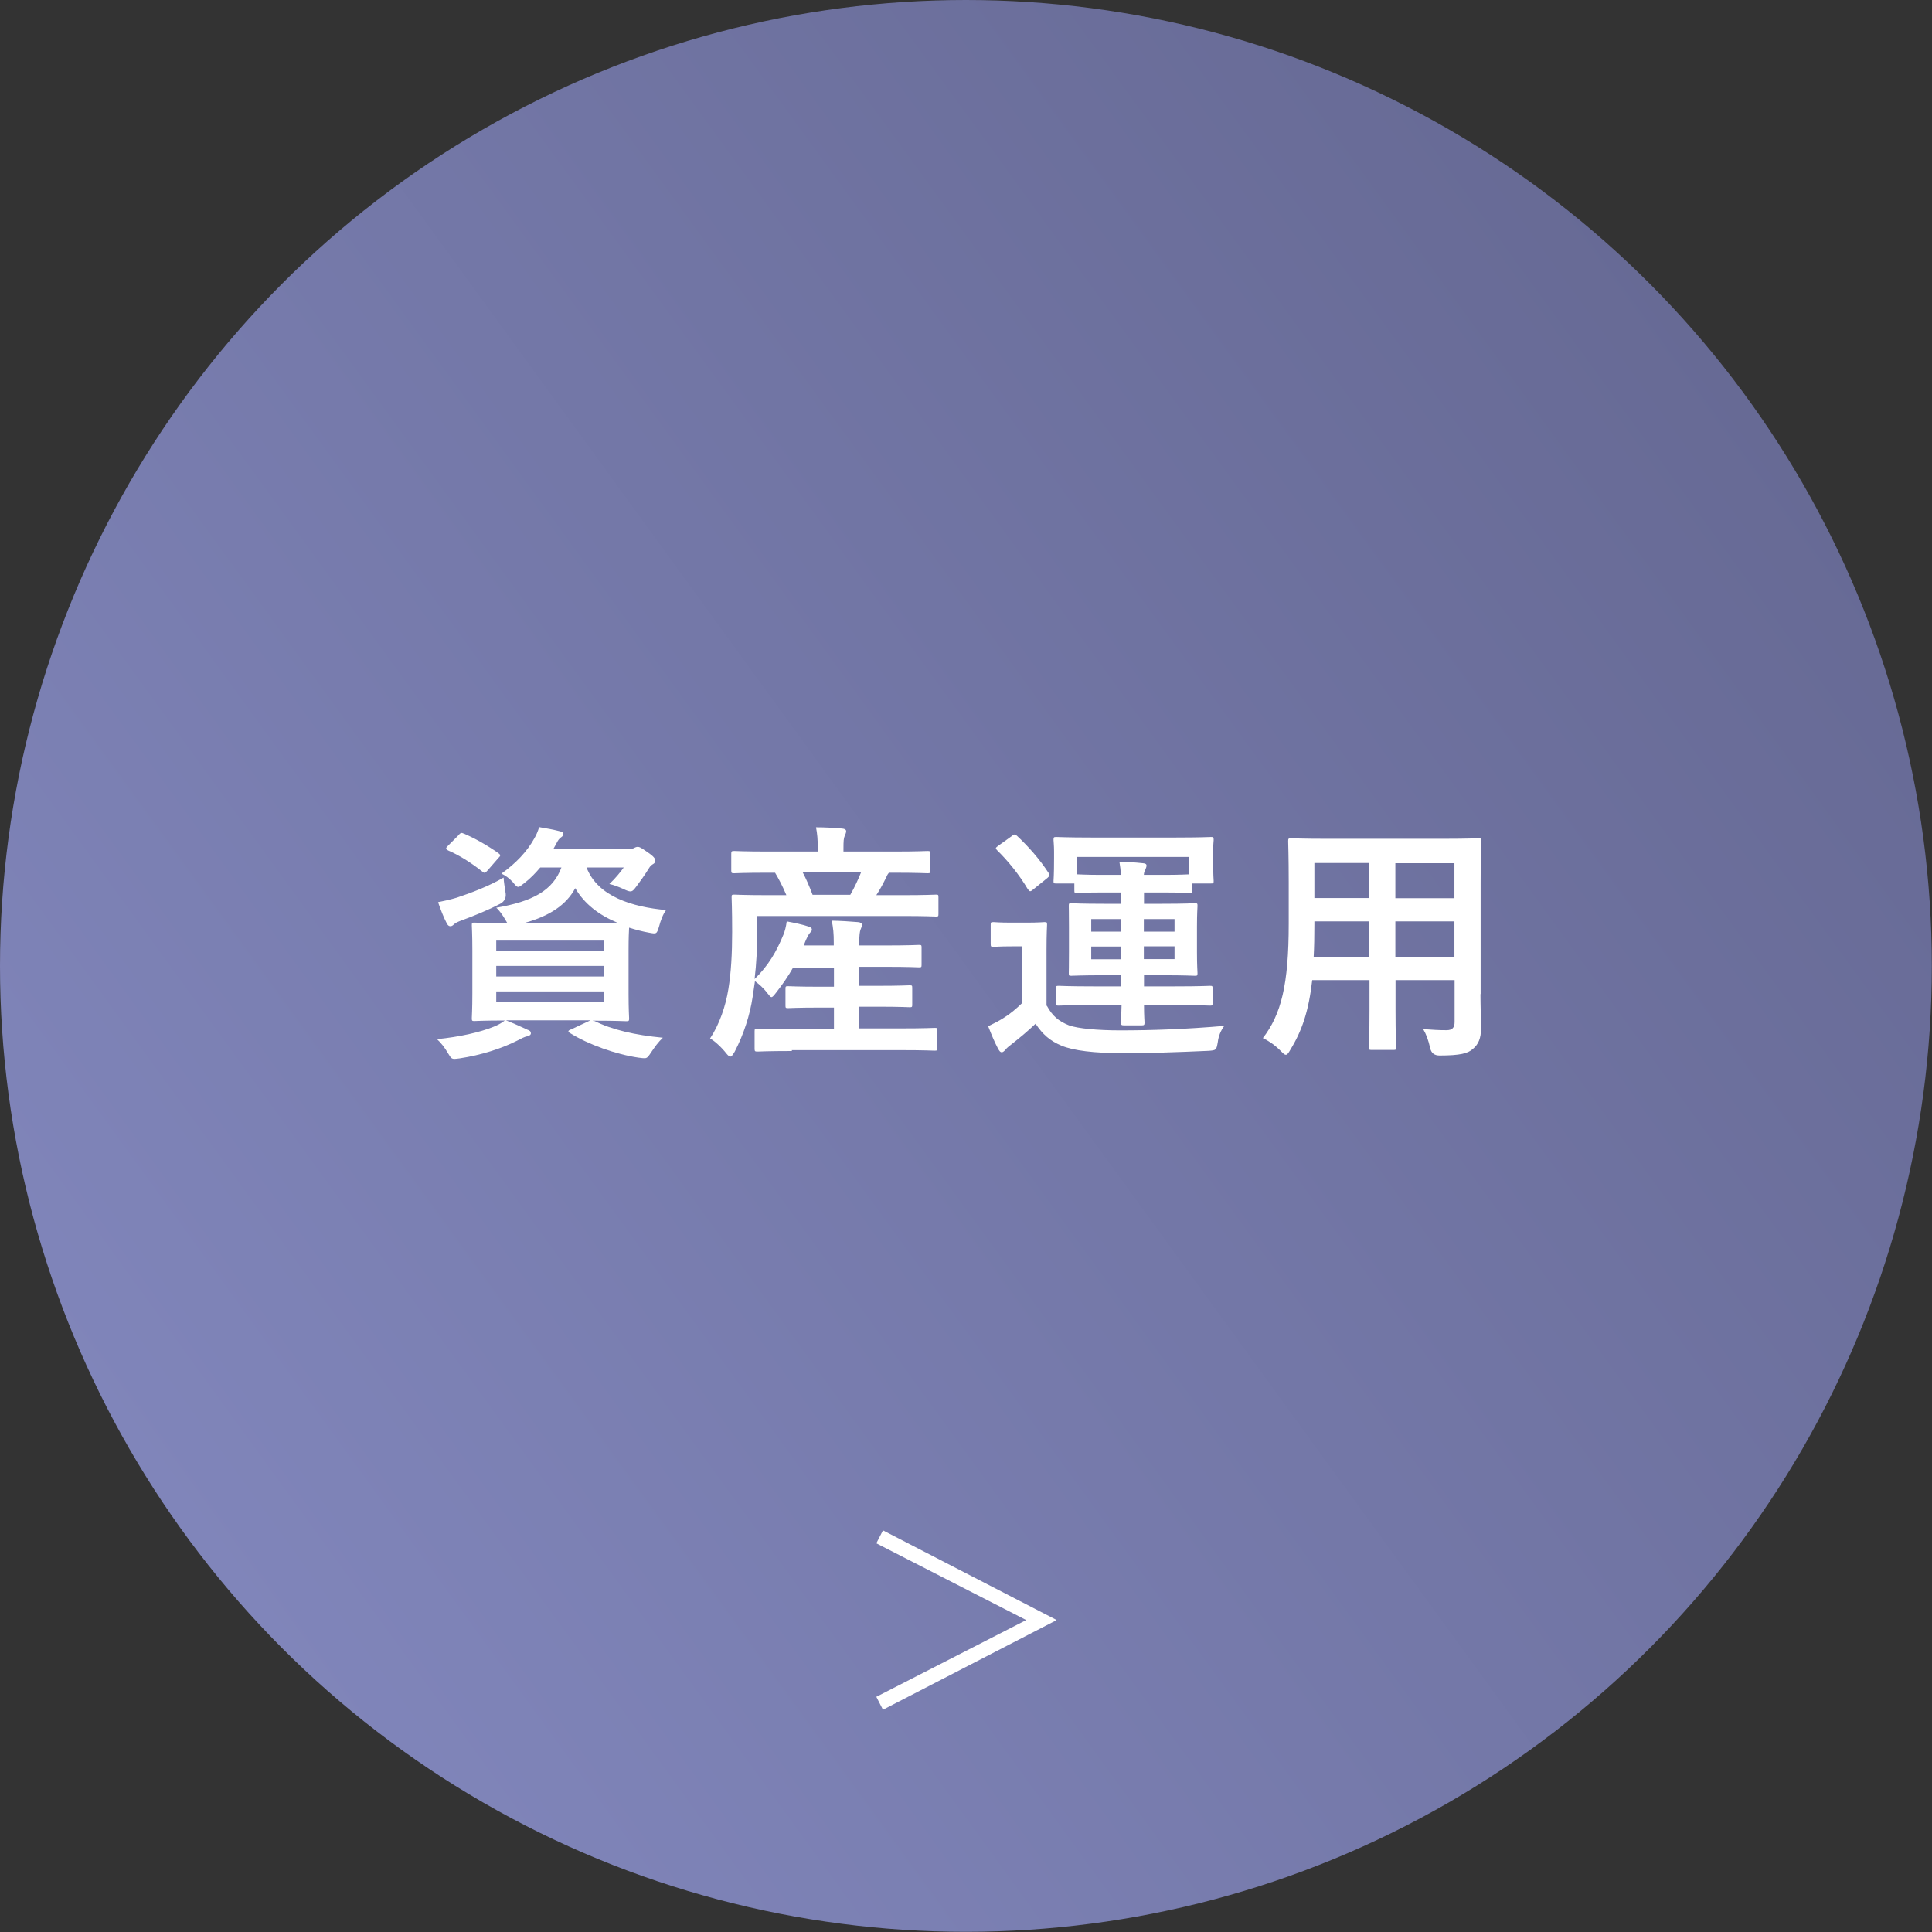 <?xml version="1.0" encoding="UTF-8"?>
<svg id="_レイヤー_2" data-name="レイヤー 2" xmlns="http://www.w3.org/2000/svg" xmlns:xlink="http://www.w3.org/1999/xlink" viewBox="0 0 107.61 107.61">
  <rect x="0" y="0" width="107.61" height="107.61" fill="#333333" stroke="none"/>
  <defs>
    <style>
      .cls-1 {
        fill: #fff;
      }

      .cls-2 {
        fill: url(#_新規グラデーションスウォッチ_12);
      }
    </style>
    <linearGradient id="_新規グラデーションスウォッチ_12" data-name="新規グラデーションスウォッチ 12" x1="207.41" y1="-326.91" x2="315.01" y2="-326.91" gradientTransform="translate(34.64 471.81) rotate(-36)" gradientUnits="userSpaceOnUse">
      <stop offset="0" stop-color="#8085ba"/>
      <stop offset="1" stop-color="#676a95"/>
    </linearGradient>
  </defs>
  <g id="_レイヤー_1-2" data-name="レイヤー 1">
    <g>
      <g id="_リピートラジアル_" data-name="&amp;lt;リピートラジアル&amp;gt;">
        <circle class="cls-2" cx="53.8" cy="53.8" r="53.8"/>
      </g>
      <path class="cls-1" d="M49.18,85.24l9.63,4.97v.05l-9.63,4.97-.37-.72,8.32-4.26v-.03l-8.32-4.26.37-.72Z"/>
      <g>
        <path class="cls-1" d="M33.1,56.86c.97.49,2.25.79,3.82.94-.24.22-.46.52-.69.87-.14.21-.2.27-.32.27-.06,0-.14,0-.34-.03-1.25-.18-2.8-.73-3.82-1.37-.13-.08-.13-.14.07-.21l1.07-.5h-4.71c.5.2.8.34,1.19.52.14.04.2.11.2.2s-.08.14-.21.17c-.15.03-.34.13-.57.25-.85.43-1.99.8-3.19.98-.11.01-.21.03-.28.03-.17,0-.21-.06-.35-.29-.2-.35-.42-.62-.63-.81,1.28-.13,2.38-.38,3.15-.69.2-.08.41-.18.63-.35-1.16,0-1.61.03-1.69.03-.14,0-.15-.01-.15-.17,0-.08.03-.48.03-1.37v-2.4c0-.91-.03-1.29-.03-1.39,0-.14.01-.15.15-.15.1,0,.56.03,1.83.03-.04-.06-.08-.13-.13-.22-.14-.24-.34-.52-.49-.64,2.02-.35,3.15-.95,3.63-2.24h-1.18c-.27.32-.56.62-.9.88-.17.13-.25.2-.32.2-.1,0-.17-.1-.32-.28-.18-.2-.41-.36-.62-.46.8-.57,1.42-1.22,1.83-1.96.1-.17.2-.39.27-.63.43.07.79.14,1.11.22.17.04.24.08.24.15,0,.08-.03.13-.13.2-.11.07-.18.18-.28.38l-.15.27h4.15c.18,0,.28-.01.35-.06.06-.03.13-.06.2-.06.1,0,.18.04.52.28.38.25.46.38.46.49,0,.08-.04.14-.11.18-.1.06-.17.11-.25.25-.24.39-.45.67-.69,1-.15.2-.22.28-.34.28-.08,0-.2-.04-.38-.13-.31-.14-.59-.24-.79-.28.31-.29.62-.66.8-.92h-2.07c.62,1.62,2.55,2.2,4.43,2.37-.17.22-.31.6-.39.91-.13.43-.14.43-.56.35-.39-.07-.76-.17-1.11-.28-.01.18-.03.57-.03,1.27v2.4c0,.9.03,1.29.03,1.37,0,.15-.01.17-.15.17-.08,0-.57-.03-1.88-.03l.1.04ZM28.15,49.67q.1.46-.29.67c-.69.36-1.5.69-2.19.94-.18.07-.31.13-.38.2-.07.07-.13.11-.2.11-.08,0-.14-.04-.2-.15-.18-.34-.35-.78-.49-1.19.35-.07.67-.14,1.04-.25.81-.27,1.79-.64,2.61-1.12.01.24.06.52.1.8ZM25.54,46.51c.13-.13.15-.14.29-.08.6.25,1.32.66,1.93,1.09.07.06.1.08.1.13,0,.03-.03.07-.1.14l-.6.69c-.13.15-.18.17-.29.07-.62-.49-1.28-.91-1.91-1.18-.07-.04-.11-.07-.11-.11s.03-.08.1-.15l.59-.59ZM27.64,52.39v.59h6.01v-.59h-6.01ZM33.65,54.39v-.59h-6.01v.59h6.01ZM33.65,55.22h-6.01v.6h6.01v-.6ZM32.95,51.4c.67,0,1.12,0,1.43-.01-1.01-.42-1.83-1.04-2.34-1.92-.5.94-1.44,1.55-2.8,1.93h3.71Z"/>
        <path class="cls-1" d="M44.11,58.54c-1.36,0-1.82.03-1.91.03-.15,0-.17-.01-.17-.17v-.95c0-.14.01-.15.17-.15.08,0,.55.03,1.91.03h2.34v-1.21h-.74c-1.29,0-1.72.03-1.81.03-.14,0-.15-.01-.15-.15v-.92c0-.14.01-.15.15-.15.08,0,.52.03,1.81.03h.74v-1.06h-2.28c-.27.48-.59.94-.95,1.4-.13.17-.2.24-.25.24s-.11-.07-.21-.2c-.24-.32-.49-.53-.71-.69l-.13.88c-.15,1-.49,2.07-1,3.05-.11.18-.17.27-.24.27-.06,0-.13-.06-.22-.17-.28-.36-.66-.7-.91-.84.52-.78.87-1.81,1.02-2.75.15-.92.21-1.96.21-3.18,0-1.29-.03-1.85-.03-1.93,0-.14.01-.15.15-.15.08,0,.55.03,1.86.03h1.04c-.2-.48-.42-.9-.63-1.25h-.39c-1.34,0-1.79.03-1.88.03-.15,0-.17-.01-.17-.15v-.92c0-.15.01-.17.17-.17.08,0,.53.03,1.88.03h2.77v-.13c0-.53-.03-.88-.1-1.22.52,0,.99.03,1.46.07.14.01.22.07.22.14,0,.1-.04.17-.08.27-.06.13-.07.29-.07.73v.14h2.79c1.34,0,1.81-.03,1.89-.03.14,0,.15.01.15.17v.92c0,.14-.01.15-.15.15-.08,0-.56-.03-1.91-.03h-.24c-.06.07-.1.14-.14.24-.17.35-.35.69-.56,1.01h1.47c1.32,0,1.77-.03,1.85-.03.13,0,.14.01.14.15v.92c0,.14-.01.15-.14.15-.08,0-.55-.03-1.86-.03h-8.1v.88c.01.88-.04,1.79-.14,2.63.78-.76,1.22-1.53,1.61-2.48.08-.2.14-.43.18-.73.43.08.91.18,1.22.29.17.06.18.11.18.17,0,.07-.04.11-.1.17-.08.08-.18.29-.27.5l-.08.21h1.67v-.15c0-.55-.03-.8-.11-1.23.52.01.98.04,1.46.08.14.01.22.07.22.14,0,.1-.04.18-.08.28-.04.11-.07.29-.07.73v.15h1.5c1.3,0,1.74-.03,1.82-.03.14,0,.15.01.15.15v.95c0,.14-.01.15-.15.15-.08,0-.52-.03-1.82-.03h-1.5v1.06h.99c1.29,0,1.72-.03,1.81-.03.14,0,.15.01.15.15v.92c0,.14-.01.15-.15.15-.08,0-.52-.03-1.81-.03h-.99v1.21h2.28c1.36,0,1.83-.03,1.92-.03.14,0,.15.01.15.15v.95c0,.15-.01.17-.15.17-.08,0-.56-.03-1.92-.03h-6.04ZM44.71,48.59c.2.38.38.8.55,1.25h2.1c.24-.42.43-.83.6-1.25h-3.25Z"/>
        <path class="cls-1" d="M58.31,56.02c.31.57.64.85,1.23,1.09.5.18,1.62.28,2.84.28,1.82,0,3.73-.07,5.81-.25-.2.27-.32.57-.36.9-.08.45-.08.46-.53.49-1.75.08-3.29.13-4.75.13-1.6,0-2.76-.14-3.43-.42-.64-.27-1.04-.62-1.44-1.22-.41.39-.85.76-1.36,1.16-.15.11-.27.22-.32.29-.07.08-.14.14-.2.14-.1,0-.15-.1-.21-.2-.2-.38-.35-.74-.55-1.25.35-.17.55-.27.84-.45.39-.24.73-.53,1.06-.85v-3.15h-.6c-.73,0-.92.03-.99.03-.15,0-.17-.01-.17-.17v-1.06c0-.14.01-.15.17-.15.07,0,.27.03.99.03h.81c.73,0,.95-.03,1.02-.03.14,0,.15.01.15.15,0,.08-.03.49-.03,1.37v3.14ZM56.34,46.58c.08-.07.14-.1.18-.1s.07.03.13.08c.64.6,1.25,1.29,1.76,2.07.07.11.07.15-.08.28l-.78.63c-.08.07-.13.1-.17.1s-.07-.04-.13-.11c-.5-.84-1.11-1.58-1.72-2.18-.1-.1-.08-.13.07-.24l.74-.53ZM60.89,55.98c-1.36,0-1.83.03-1.92.03-.14,0-.15-.01-.15-.15v-.8c0-.14.01-.15.15-.15.08,0,.56.03,1.92.03h1.55v-.62h-.95c-1.28,0-1.72.03-1.82.03-.13,0-.14-.01-.14-.15,0-.08.01-.41.01-1.16v-1.42c0-.77-.01-1.08-.01-1.16,0-.14.01-.15.14-.15.1,0,.55.03,1.82.03h.95v-.63h-1.11c-.84,0-1.26.03-1.34.03-.14,0-.15-.01-.15-.15v-.38h-1.01c-.14,0-.15-.01-.15-.14,0-.08.03-.25.03-1.29v-.35c0-.36-.03-.56-.03-.64,0-.15.01-.17.15-.17.1,0,.59.03,1.95.03h4.72c1.37,0,1.86-.03,1.95-.03.14,0,.15.01.15.17,0,.08-.03.28-.03.56v.43c0,1.04.03,1.2.03,1.29,0,.13-.01.14-.15.14h-1.05v.38c0,.14-.01.15-.15.15-.08,0-.5-.03-1.34-.03h-1.19v.63h1.02c1.27,0,1.72-.03,1.81-.03.14,0,.15.01.15.15,0,.07-.03.39-.03,1.16v1.42c0,.76.03,1.08.03,1.16,0,.14-.01.15-.15.15-.08,0-.53-.03-1.81-.03h-1.02v.62h1.74c1.37,0,1.85-.03,1.93-.03.14,0,.15.01.15.15v.8c0,.14-.01.15-.15.15-.08,0-.56-.03-1.93-.03h-1.74c0,.62.03.9.03.98,0,.13-.03.15-.15.15h-1.01c-.13,0-.15-.03-.15-.15,0-.08.01-.36.03-.98h-1.55ZM60,47.73v.97c.08,0,.5.03,1.34.03h1.09c-.01-.25-.04-.5-.08-.73.52.01.8.03,1.3.08.13.01.21.04.21.13,0,.07-.03.14-.07.24-.04.07-.07.14-.08.28h1.19c.84,0,1.26-.03,1.34-.03v-.97h-6.25ZM62.45,51.89v-.7h-1.67v.7h1.67ZM62.45,53.43v-.71h-1.67v.71h1.67ZM63.71,51.19v.7h1.71v-.7h-1.71ZM65.42,52.71h-1.71v.71h1.71v-.71Z"/>
        <path class="cls-1" d="M82.46,55.37c0,.64.03,1.36.03,1.93,0,.52-.14.87-.46,1.13-.27.24-.69.36-1.85.36q-.43,0-.52-.41c-.1-.45-.22-.77-.39-1.06.57.04.84.06,1.3.06.32,0,.45-.14.45-.46v-2.33h-3.29v1.67c0,1.36.03,1.99.03,2.07,0,.14-.01.15-.15.15h-1.21c-.14,0-.15-.01-.15-.15,0-.1.03-.71.03-2.07v-1.67h-3.19c-.2,1.74-.57,2.82-1.22,3.88-.11.2-.18.28-.25.28s-.14-.07-.29-.22c-.34-.34-.66-.55-.99-.71,1.02-1.32,1.44-2.98,1.44-6.36v-2.3c0-1.46-.03-2.21-.03-2.3,0-.15.01-.17.17-.17.08,0,.57.03,1.92.03h6.58c1.36,0,1.84-.03,1.93-.03.14,0,.15.01.15.17,0,.08-.03.84-.03,2.3v6.21ZM76.26,53.3v-1.98h-3.05v.15c0,.67-.01,1.28-.04,1.82h3.1ZM76.26,50.02v-1.95h-3.05v1.95h3.05ZM77.72,48.08v1.95h3.29v-1.95h-3.29ZM81.01,53.3v-1.98h-3.29v1.98h3.29Z"/>
      </g>
    </g>
  </g>
</svg>